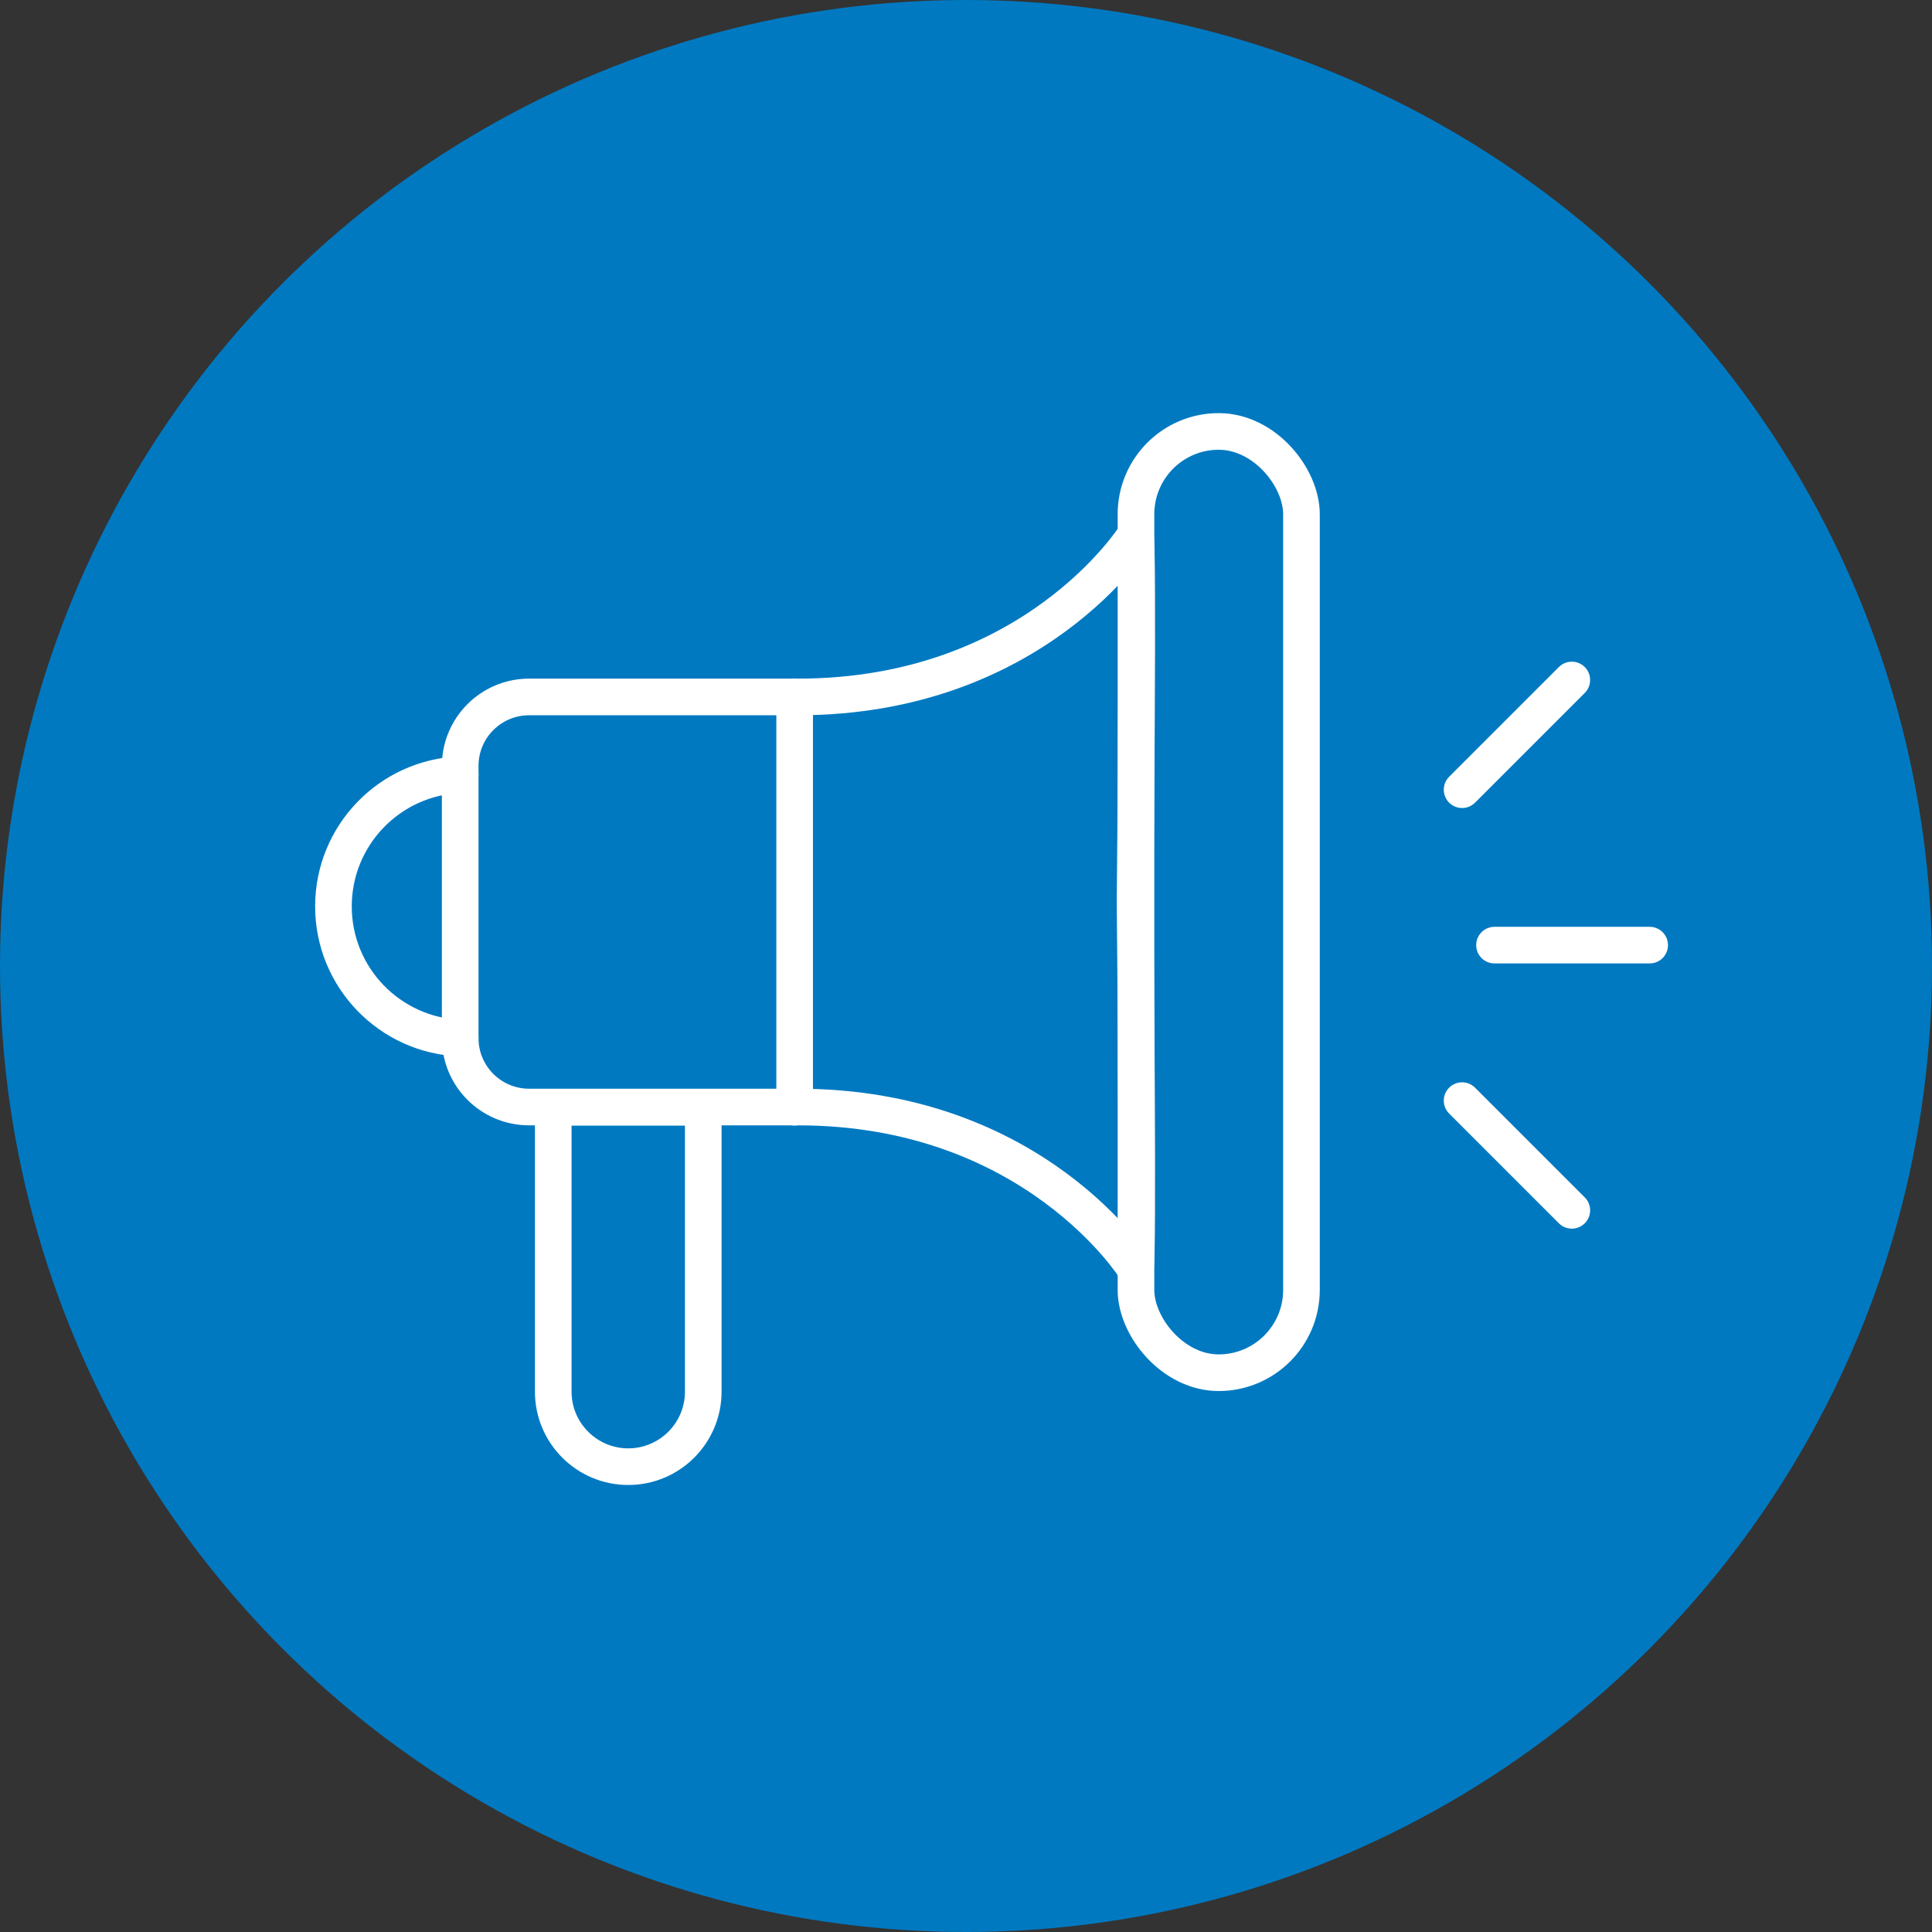 <?xml version="1.0" encoding="UTF-8"?><svg id="Layer_2" xmlns="http://www.w3.org/2000/svg" viewBox="0 0 210.96 210.96"><rect x="0" y="0" width="210.96" height="210.96" fill="#333333" stroke="none"/><defs><style>.cls-1{fill:none;stroke:#fff;stroke-linecap:round;stroke-linejoin:round;stroke-width:4px;}.cls-2{fill:#0079c1;stroke-width:0px;}</style></defs><g id="Layer_1-2"><circle class="cls-2" cx="105.48" cy="105.48" r="105.48"/><rect class="cls-1" x="124.04" y="47.11" width="18.07" height="102.78" rx="9.04" ry="9.04"/><path class="cls-1" d="m50.25,113.35c0,4.17,3.37,7.53,7.53,7.53h29.36c25.79,0,36.82,17.62,36.82,17.62.38,0-.02-39.93-.02-39.93v-.16s.4-39.93.02-39.93c0,0-11.03,17.62-36.82,17.62h-29.36c-4.16,0-7.53,3.37-7.53,7.53v.96"/><line class="cls-1" x1="86.77" y1="76.1" x2="86.77" y2="120.9"/><path class="cls-1" d="m50.25,84.59v28.76c-7.69-.29-13.84-6.62-13.84-14.38s6.15-14.09,13.84-14.38Z"/><path class="cls-1" d="m60.41,120.9h16.38v31.06c0,4.52-3.67,8.19-8.19,8.19h0c-4.52,0-8.19-3.67-8.19-8.19v-31.06h0Z"/><line class="cls-1" x1="163.19" y1="103.2" x2="180.13" y2="103.2"/><line class="cls-1" x1="159.65" y1="86.23" x2="171.63" y2="74.25"/><line class="cls-1" x1="159.65" y1="120.18" x2="171.63" y2="132.16"/></g></svg>